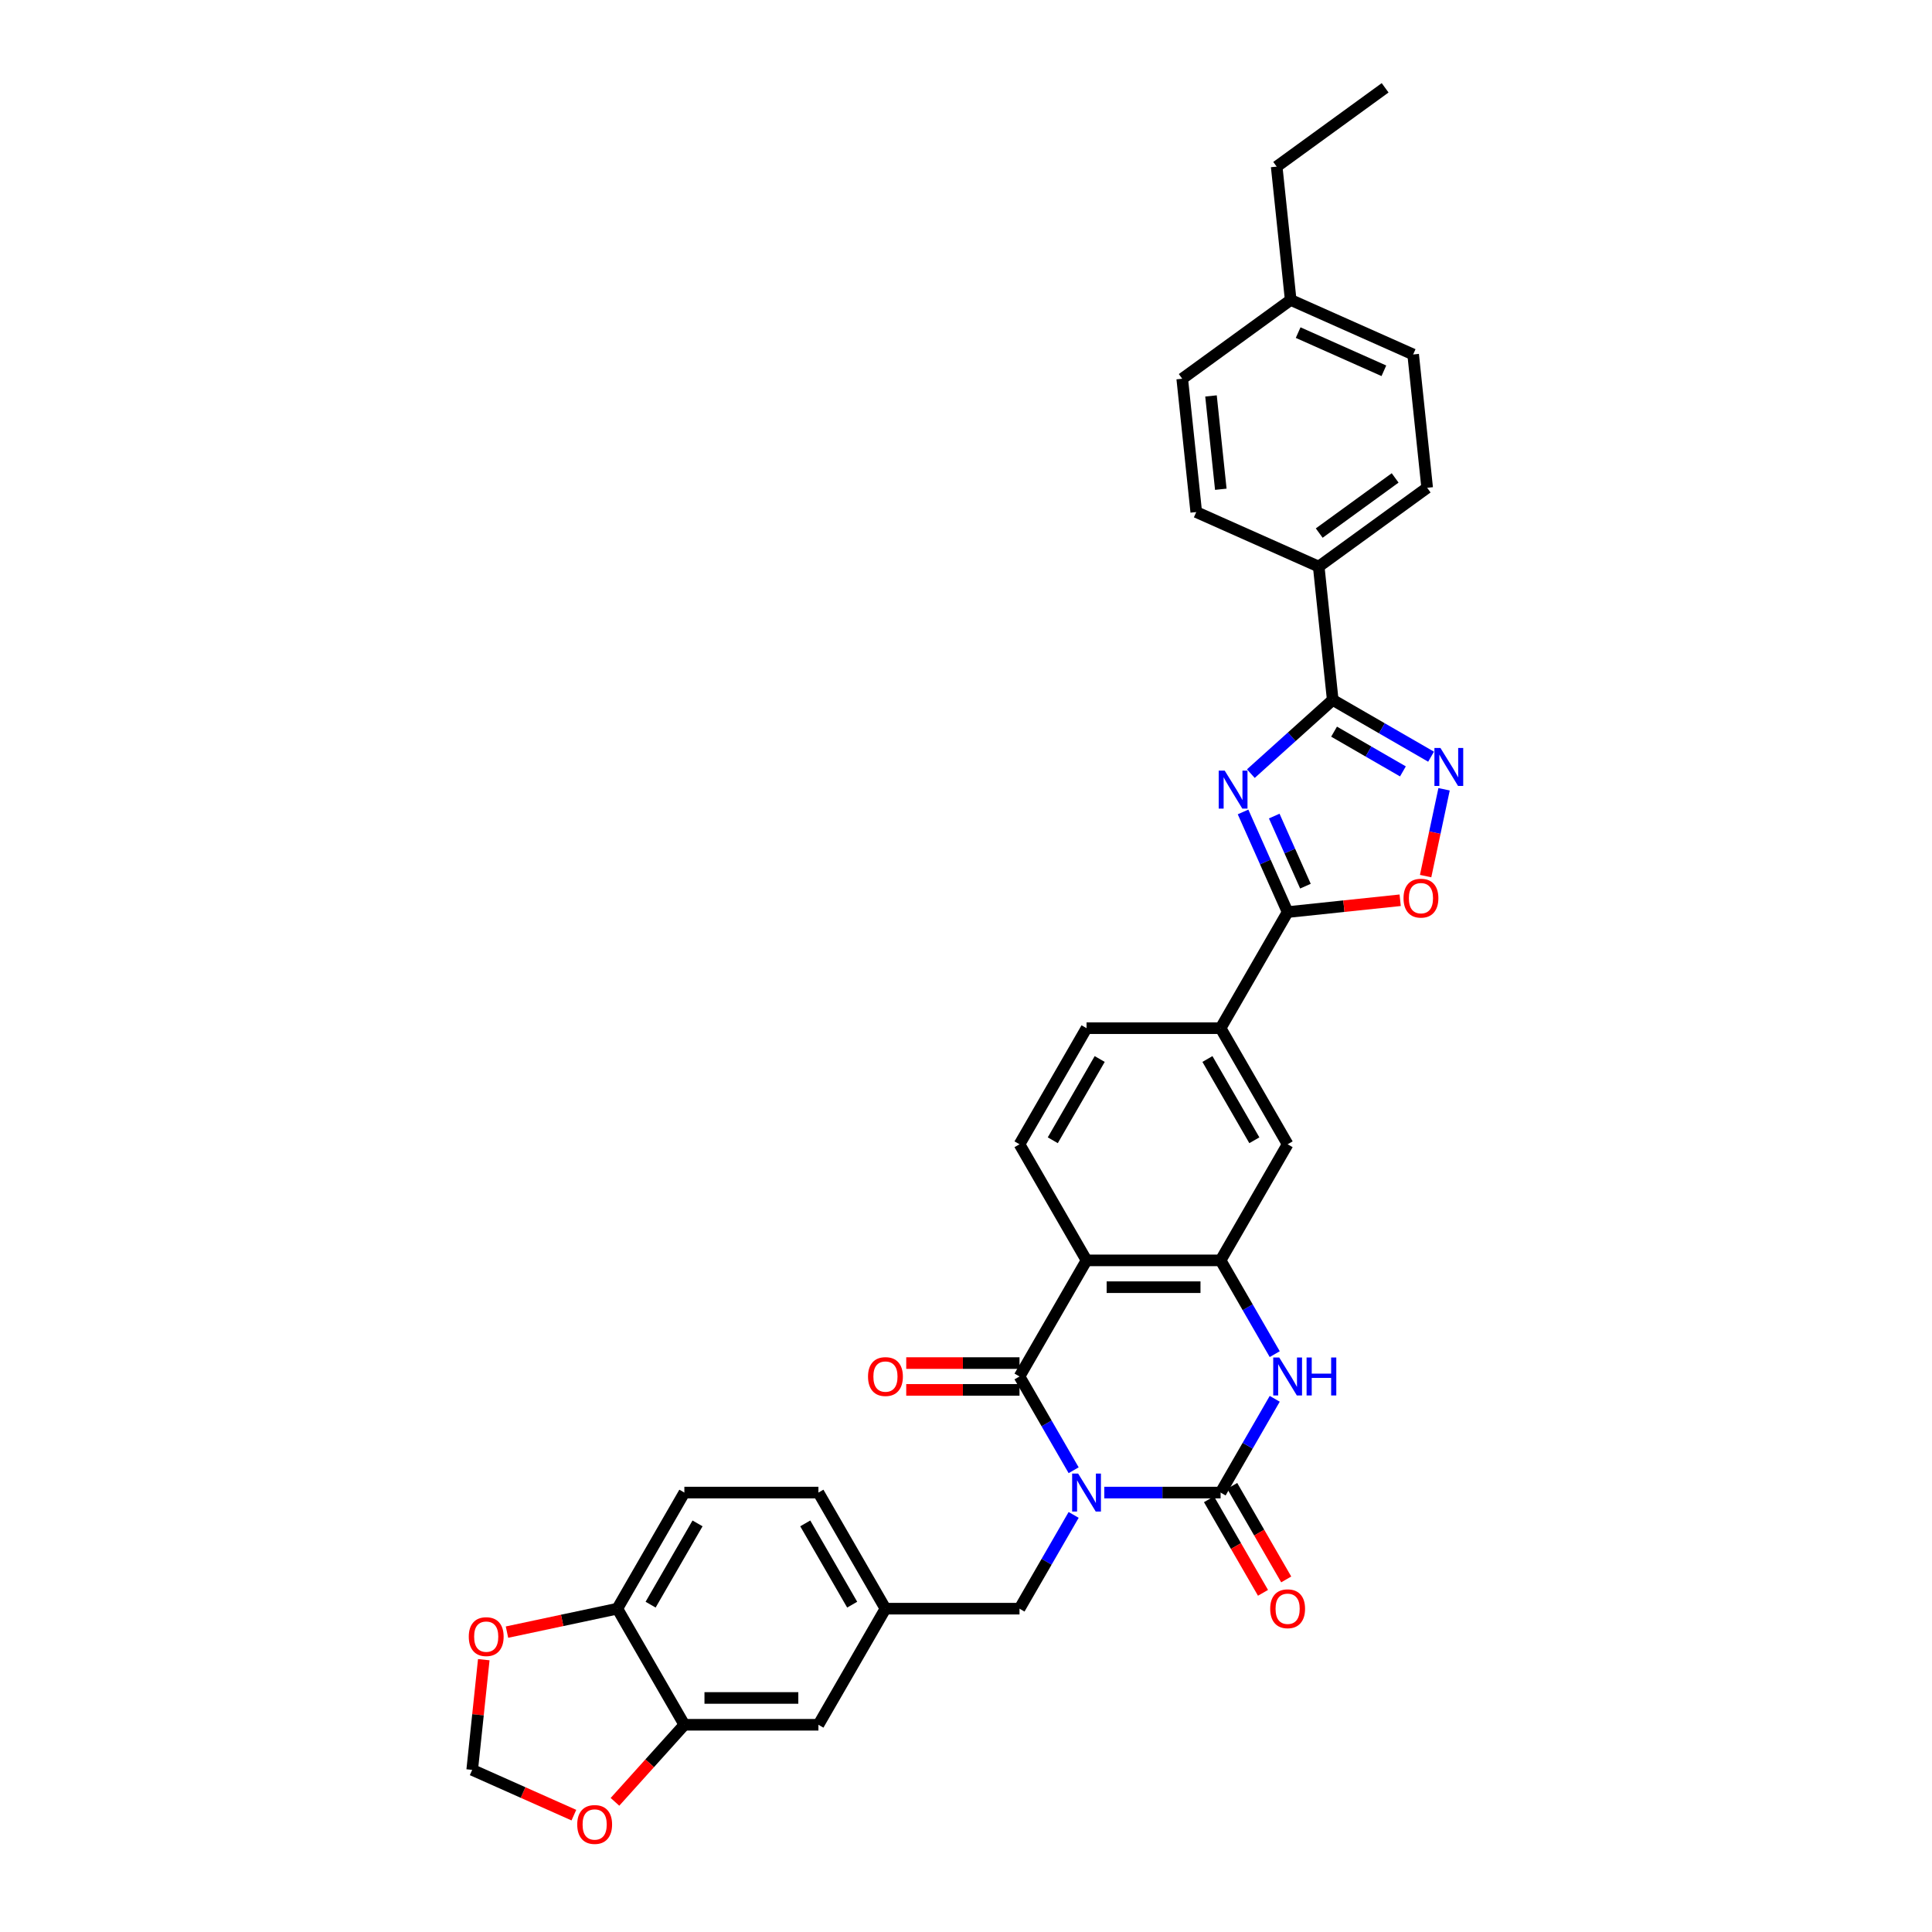 <?xml version='1.0' encoding='iso-8859-1'?>
<svg version='1.1' baseProfile='full'
              xmlns='http://www.w3.org/2000/svg'
                      xmlns:rdkit='http://www.rdkit.org/xml'
                      xmlns:xlink='http://www.w3.org/1999/xlink'
                  xml:space='preserve'
width='1000px' height='1000px' viewBox='0 0 1000 1000'>
<!-- END OF HEADER -->
<rect style='opacity:1.0;fill:#FFFFFF;stroke:none' width='1000' height='1000' x='0' y='0'> </rect>
<path class='bond-0' d='M 571.578,772.554 L 601.679,772.554' style='fill:none;fill-rule:evenodd;stroke:#0000FF;stroke-width:6px;stroke-linecap:butt;stroke-linejoin:miter;stroke-opacity:1' />
<path class='bond-0' d='M 601.679,772.554 L 631.78,772.554' style='fill:none;fill-rule:evenodd;stroke:#000000;stroke-width:6px;stroke-linecap:butt;stroke-linejoin:miter;stroke-opacity:1' />
<path class='bond-1' d='M 555.717,760.994 L 541.707,736.728' style='fill:none;fill-rule:evenodd;stroke:#0000FF;stroke-width:6px;stroke-linecap:butt;stroke-linejoin:miter;stroke-opacity:1' />
<path class='bond-1' d='M 541.707,736.728 L 527.697,712.462' style='fill:none;fill-rule:evenodd;stroke:#000000;stroke-width:6px;stroke-linecap:butt;stroke-linejoin:miter;stroke-opacity:1' />
<path class='bond-11' d='M 555.717,784.114 L 541.707,808.38' style='fill:none;fill-rule:evenodd;stroke:#0000FF;stroke-width:6px;stroke-linecap:butt;stroke-linejoin:miter;stroke-opacity:1' />
<path class='bond-11' d='M 541.707,808.38 L 527.697,832.646' style='fill:none;fill-rule:evenodd;stroke:#000000;stroke-width:6px;stroke-linecap:butt;stroke-linejoin:miter;stroke-opacity:1' />
<path class='bond-4' d='M 631.78,772.554 L 645.79,748.288' style='fill:none;fill-rule:evenodd;stroke:#000000;stroke-width:6px;stroke-linecap:butt;stroke-linejoin:miter;stroke-opacity:1' />
<path class='bond-4' d='M 645.79,748.288 L 659.8,724.022' style='fill:none;fill-rule:evenodd;stroke:#0000FF;stroke-width:6px;stroke-linecap:butt;stroke-linejoin:miter;stroke-opacity:1' />
<path class='bond-16' d='M 625.77,776.023 L 639.748,800.234' style='fill:none;fill-rule:evenodd;stroke:#000000;stroke-width:6px;stroke-linecap:butt;stroke-linejoin:miter;stroke-opacity:1' />
<path class='bond-16' d='M 639.748,800.234 L 653.726,824.444' style='fill:none;fill-rule:evenodd;stroke:#FF0000;stroke-width:6px;stroke-linecap:butt;stroke-linejoin:miter;stroke-opacity:1' />
<path class='bond-16' d='M 637.789,769.084 L 651.767,793.295' style='fill:none;fill-rule:evenodd;stroke:#000000;stroke-width:6px;stroke-linecap:butt;stroke-linejoin:miter;stroke-opacity:1' />
<path class='bond-16' d='M 651.767,793.295 L 665.745,817.505' style='fill:none;fill-rule:evenodd;stroke:#FF0000;stroke-width:6px;stroke-linecap:butt;stroke-linejoin:miter;stroke-opacity:1' />
<path class='bond-3' d='M 527.697,712.462 L 562.391,652.369' style='fill:none;fill-rule:evenodd;stroke:#000000;stroke-width:6px;stroke-linecap:butt;stroke-linejoin:miter;stroke-opacity:1' />
<path class='bond-17' d='M 527.697,705.523 L 498.38,705.523' style='fill:none;fill-rule:evenodd;stroke:#000000;stroke-width:6px;stroke-linecap:butt;stroke-linejoin:miter;stroke-opacity:1' />
<path class='bond-17' d='M 498.38,705.523 L 469.064,705.523' style='fill:none;fill-rule:evenodd;stroke:#FF0000;stroke-width:6px;stroke-linecap:butt;stroke-linejoin:miter;stroke-opacity:1' />
<path class='bond-17' d='M 527.697,719.4 L 498.38,719.4' style='fill:none;fill-rule:evenodd;stroke:#000000;stroke-width:6px;stroke-linecap:butt;stroke-linejoin:miter;stroke-opacity:1' />
<path class='bond-17' d='M 498.38,719.4 L 469.064,719.4' style='fill:none;fill-rule:evenodd;stroke:#FF0000;stroke-width:6px;stroke-linecap:butt;stroke-linejoin:miter;stroke-opacity:1' />
<path class='bond-2' d='M 643.398,420.263 L 654.936,446.178' style='fill:none;fill-rule:evenodd;stroke:#0000FF;stroke-width:6px;stroke-linecap:butt;stroke-linejoin:miter;stroke-opacity:1' />
<path class='bond-2' d='M 654.936,446.178 L 666.474,472.093' style='fill:none;fill-rule:evenodd;stroke:#000000;stroke-width:6px;stroke-linecap:butt;stroke-linejoin:miter;stroke-opacity:1' />
<path class='bond-2' d='M 659.537,422.393 L 667.614,440.534' style='fill:none;fill-rule:evenodd;stroke:#0000FF;stroke-width:6px;stroke-linecap:butt;stroke-linejoin:miter;stroke-opacity:1' />
<path class='bond-2' d='M 667.614,440.534 L 675.69,458.674' style='fill:none;fill-rule:evenodd;stroke:#000000;stroke-width:6px;stroke-linecap:butt;stroke-linejoin:miter;stroke-opacity:1' />
<path class='bond-5' d='M 647.438,400.431 L 668.627,381.352' style='fill:none;fill-rule:evenodd;stroke:#0000FF;stroke-width:6px;stroke-linecap:butt;stroke-linejoin:miter;stroke-opacity:1' />
<path class='bond-5' d='M 668.627,381.352 L 689.817,362.273' style='fill:none;fill-rule:evenodd;stroke:#000000;stroke-width:6px;stroke-linecap:butt;stroke-linejoin:miter;stroke-opacity:1' />
<path class='bond-6' d='M 562.391,652.369 L 631.78,652.369' style='fill:none;fill-rule:evenodd;stroke:#000000;stroke-width:6px;stroke-linecap:butt;stroke-linejoin:miter;stroke-opacity:1' />
<path class='bond-6' d='M 572.799,666.247 L 621.371,666.247' style='fill:none;fill-rule:evenodd;stroke:#000000;stroke-width:6px;stroke-linecap:butt;stroke-linejoin:miter;stroke-opacity:1' />
<path class='bond-13' d='M 562.391,652.369 L 527.697,592.277' style='fill:none;fill-rule:evenodd;stroke:#000000;stroke-width:6px;stroke-linecap:butt;stroke-linejoin:miter;stroke-opacity:1' />
<path class='bond-34' d='M 659.8,700.901 L 645.79,676.635' style='fill:none;fill-rule:evenodd;stroke:#0000FF;stroke-width:6px;stroke-linecap:butt;stroke-linejoin:miter;stroke-opacity:1' />
<path class='bond-34' d='M 645.79,676.635 L 631.78,652.369' style='fill:none;fill-rule:evenodd;stroke:#000000;stroke-width:6px;stroke-linecap:butt;stroke-linejoin:miter;stroke-opacity:1' />
<path class='bond-15' d='M 689.817,362.273 L 682.564,293.265' style='fill:none;fill-rule:evenodd;stroke:#000000;stroke-width:6px;stroke-linecap:butt;stroke-linejoin:miter;stroke-opacity:1' />
<path class='bond-38' d='M 689.817,362.273 L 715.269,376.968' style='fill:none;fill-rule:evenodd;stroke:#000000;stroke-width:6px;stroke-linecap:butt;stroke-linejoin:miter;stroke-opacity:1' />
<path class='bond-38' d='M 715.269,376.968 L 740.722,391.664' style='fill:none;fill-rule:evenodd;stroke:#0000FF;stroke-width:6px;stroke-linecap:butt;stroke-linejoin:miter;stroke-opacity:1' />
<path class='bond-38' d='M 690.514,378.7 L 708.33,388.987' style='fill:none;fill-rule:evenodd;stroke:#000000;stroke-width:6px;stroke-linecap:butt;stroke-linejoin:miter;stroke-opacity:1' />
<path class='bond-38' d='M 708.33,388.987 L 726.147,399.273' style='fill:none;fill-rule:evenodd;stroke:#0000FF;stroke-width:6px;stroke-linecap:butt;stroke-linejoin:miter;stroke-opacity:1' />
<path class='bond-12' d='M 631.78,652.369 L 666.474,592.277' style='fill:none;fill-rule:evenodd;stroke:#000000;stroke-width:6px;stroke-linecap:butt;stroke-linejoin:miter;stroke-opacity:1' />
<path class='bond-7' d='M 666.474,472.093 L 631.78,532.185' style='fill:none;fill-rule:evenodd;stroke:#000000;stroke-width:6px;stroke-linecap:butt;stroke-linejoin:miter;stroke-opacity:1' />
<path class='bond-9' d='M 666.474,472.093 L 695.6,469.032' style='fill:none;fill-rule:evenodd;stroke:#000000;stroke-width:6px;stroke-linecap:butt;stroke-linejoin:miter;stroke-opacity:1' />
<path class='bond-9' d='M 695.6,469.032 L 724.727,465.97' style='fill:none;fill-rule:evenodd;stroke:#FF0000;stroke-width:6px;stroke-linecap:butt;stroke-linejoin:miter;stroke-opacity:1' />
<path class='bond-8' d='M 747.452,408.528 L 742.676,430.996' style='fill:none;fill-rule:evenodd;stroke:#0000FF;stroke-width:6px;stroke-linecap:butt;stroke-linejoin:miter;stroke-opacity:1' />
<path class='bond-8' d='M 742.676,430.996 L 737.9,453.464' style='fill:none;fill-rule:evenodd;stroke:#FF0000;stroke-width:6px;stroke-linecap:butt;stroke-linejoin:miter;stroke-opacity:1' />
<path class='bond-10' d='M 631.78,532.185 L 562.391,532.185' style='fill:none;fill-rule:evenodd;stroke:#000000;stroke-width:6px;stroke-linecap:butt;stroke-linejoin:miter;stroke-opacity:1' />
<path class='bond-35' d='M 631.78,532.185 L 666.474,592.277' style='fill:none;fill-rule:evenodd;stroke:#000000;stroke-width:6px;stroke-linecap:butt;stroke-linejoin:miter;stroke-opacity:1' />
<path class='bond-35' d='M 624.965,548.138 L 649.251,590.202' style='fill:none;fill-rule:evenodd;stroke:#000000;stroke-width:6px;stroke-linecap:butt;stroke-linejoin:miter;stroke-opacity:1' />
<path class='bond-23' d='M 527.697,832.646 L 458.308,832.646' style='fill:none;fill-rule:evenodd;stroke:#000000;stroke-width:6px;stroke-linecap:butt;stroke-linejoin:miter;stroke-opacity:1' />
<path class='bond-24' d='M 527.697,592.277 L 562.391,532.185' style='fill:none;fill-rule:evenodd;stroke:#000000;stroke-width:6px;stroke-linecap:butt;stroke-linejoin:miter;stroke-opacity:1' />
<path class='bond-24' d='M 544.919,590.202 L 569.205,548.138' style='fill:none;fill-rule:evenodd;stroke:#000000;stroke-width:6px;stroke-linecap:butt;stroke-linejoin:miter;stroke-opacity:1' />
<path class='bond-14' d='M 354.226,892.738 L 423.614,892.738' style='fill:none;fill-rule:evenodd;stroke:#000000;stroke-width:6px;stroke-linecap:butt;stroke-linejoin:miter;stroke-opacity:1' />
<path class='bond-14' d='M 364.634,878.86 L 413.206,878.86' style='fill:none;fill-rule:evenodd;stroke:#000000;stroke-width:6px;stroke-linecap:butt;stroke-linejoin:miter;stroke-opacity:1' />
<path class='bond-19' d='M 354.226,892.738 L 336.265,912.685' style='fill:none;fill-rule:evenodd;stroke:#000000;stroke-width:6px;stroke-linecap:butt;stroke-linejoin:miter;stroke-opacity:1' />
<path class='bond-19' d='M 336.265,912.685 L 318.305,932.633' style='fill:none;fill-rule:evenodd;stroke:#FF0000;stroke-width:6px;stroke-linecap:butt;stroke-linejoin:miter;stroke-opacity:1' />
<path class='bond-36' d='M 354.226,892.738 L 319.532,832.646' style='fill:none;fill-rule:evenodd;stroke:#000000;stroke-width:6px;stroke-linecap:butt;stroke-linejoin:miter;stroke-opacity:1' />
<path class='bond-26' d='M 682.564,293.265 L 738.7,252.48' style='fill:none;fill-rule:evenodd;stroke:#000000;stroke-width:6px;stroke-linecap:butt;stroke-linejoin:miter;stroke-opacity:1' />
<path class='bond-26' d='M 682.827,275.92 L 722.122,247.37' style='fill:none;fill-rule:evenodd;stroke:#000000;stroke-width:6px;stroke-linecap:butt;stroke-linejoin:miter;stroke-opacity:1' />
<path class='bond-27' d='M 682.564,293.265 L 619.174,265.042' style='fill:none;fill-rule:evenodd;stroke:#000000;stroke-width:6px;stroke-linecap:butt;stroke-linejoin:miter;stroke-opacity:1' />
<path class='bond-18' d='M 319.532,832.646 L 354.226,772.554' style='fill:none;fill-rule:evenodd;stroke:#000000;stroke-width:6px;stroke-linecap:butt;stroke-linejoin:miter;stroke-opacity:1' />
<path class='bond-18' d='M 336.754,830.571 L 361.04,788.506' style='fill:none;fill-rule:evenodd;stroke:#000000;stroke-width:6px;stroke-linecap:butt;stroke-linejoin:miter;stroke-opacity:1' />
<path class='bond-20' d='M 319.532,832.646 L 290.973,838.716' style='fill:none;fill-rule:evenodd;stroke:#000000;stroke-width:6px;stroke-linecap:butt;stroke-linejoin:miter;stroke-opacity:1' />
<path class='bond-20' d='M 290.973,838.716 L 262.415,844.786' style='fill:none;fill-rule:evenodd;stroke:#FF0000;stroke-width:6px;stroke-linecap:butt;stroke-linejoin:miter;stroke-opacity:1' />
<path class='bond-21' d='M 297.041,939.515 L 270.723,927.798' style='fill:none;fill-rule:evenodd;stroke:#FF0000;stroke-width:6px;stroke-linecap:butt;stroke-linejoin:miter;stroke-opacity:1' />
<path class='bond-21' d='M 270.723,927.798 L 244.406,916.081' style='fill:none;fill-rule:evenodd;stroke:#000000;stroke-width:6px;stroke-linecap:butt;stroke-linejoin:miter;stroke-opacity:1' />
<path class='bond-37' d='M 250.401,859.049 L 247.403,887.565' style='fill:none;fill-rule:evenodd;stroke:#FF0000;stroke-width:6px;stroke-linecap:butt;stroke-linejoin:miter;stroke-opacity:1' />
<path class='bond-37' d='M 247.403,887.565 L 244.406,916.081' style='fill:none;fill-rule:evenodd;stroke:#000000;stroke-width:6px;stroke-linecap:butt;stroke-linejoin:miter;stroke-opacity:1' />
<path class='bond-22' d='M 423.614,892.738 L 458.308,832.646' style='fill:none;fill-rule:evenodd;stroke:#000000;stroke-width:6px;stroke-linecap:butt;stroke-linejoin:miter;stroke-opacity:1' />
<path class='bond-28' d='M 458.308,832.646 L 423.614,772.554' style='fill:none;fill-rule:evenodd;stroke:#000000;stroke-width:6px;stroke-linecap:butt;stroke-linejoin:miter;stroke-opacity:1' />
<path class='bond-28' d='M 441.086,830.571 L 416.8,788.506' style='fill:none;fill-rule:evenodd;stroke:#000000;stroke-width:6px;stroke-linecap:butt;stroke-linejoin:miter;stroke-opacity:1' />
<path class='bond-25' d='M 354.226,772.554 L 423.614,772.554' style='fill:none;fill-rule:evenodd;stroke:#000000;stroke-width:6px;stroke-linecap:butt;stroke-linejoin:miter;stroke-opacity:1' />
<path class='bond-29' d='M 738.7,252.48 L 731.447,183.471' style='fill:none;fill-rule:evenodd;stroke:#000000;stroke-width:6px;stroke-linecap:butt;stroke-linejoin:miter;stroke-opacity:1' />
<path class='bond-30' d='M 619.174,265.042 L 611.921,196.034' style='fill:none;fill-rule:evenodd;stroke:#000000;stroke-width:6px;stroke-linecap:butt;stroke-linejoin:miter;stroke-opacity:1' />
<path class='bond-30' d='M 631.888,253.24 L 626.811,204.935' style='fill:none;fill-rule:evenodd;stroke:#000000;stroke-width:6px;stroke-linecap:butt;stroke-linejoin:miter;stroke-opacity:1' />
<path class='bond-39' d='M 731.447,183.471 L 668.057,155.248' style='fill:none;fill-rule:evenodd;stroke:#000000;stroke-width:6px;stroke-linecap:butt;stroke-linejoin:miter;stroke-opacity:1' />
<path class='bond-39' d='M 716.294,191.916 L 671.921,172.16' style='fill:none;fill-rule:evenodd;stroke:#000000;stroke-width:6px;stroke-linecap:butt;stroke-linejoin:miter;stroke-opacity:1' />
<path class='bond-31' d='M 611.921,196.034 L 668.057,155.248' style='fill:none;fill-rule:evenodd;stroke:#000000;stroke-width:6px;stroke-linecap:butt;stroke-linejoin:miter;stroke-opacity:1' />
<path class='bond-32' d='M 668.057,155.248 L 660.804,86.24' style='fill:none;fill-rule:evenodd;stroke:#000000;stroke-width:6px;stroke-linecap:butt;stroke-linejoin:miter;stroke-opacity:1' />
<path class='bond-33' d='M 660.804,86.24 L 716.941,45.455' style='fill:none;fill-rule:evenodd;stroke:#000000;stroke-width:6px;stroke-linecap:butt;stroke-linejoin:miter;stroke-opacity:1' />
<path  class='atom-0' d='M 558.047 762.728
L 564.487 773.137
Q 565.125 774.164, 566.152 776.023
Q 567.179 777.883, 567.234 777.994
L 567.234 762.728
L 569.843 762.728
L 569.843 782.379
L 567.151 782.379
L 560.24 770.999
Q 559.435 769.667, 558.575 768.141
Q 557.742 766.614, 557.492 766.142
L 557.492 782.379
L 554.939 782.379
L 554.939 762.728
L 558.047 762.728
' fill='#0000FF'/>
<path  class='atom-3' d='M 633.907 398.878
L 640.347 409.286
Q 640.985 410.313, 642.012 412.173
Q 643.039 414.032, 643.094 414.143
L 643.094 398.878
L 645.703 398.878
L 645.703 418.529
L 643.011 418.529
L 636.1 407.149
Q 635.295 405.817, 634.435 404.29
Q 633.602 402.764, 633.352 402.292
L 633.352 418.529
L 630.799 418.529
L 630.799 398.878
L 633.907 398.878
' fill='#0000FF'/>
<path  class='atom-5' d='M 662.13 702.636
L 668.569 713.044
Q 669.208 714.071, 670.235 715.931
Q 671.262 717.791, 671.317 717.902
L 671.317 702.636
L 673.926 702.636
L 673.926 722.287
L 671.234 722.287
L 664.323 710.907
Q 663.518 709.575, 662.657 708.048
Q 661.825 706.522, 661.575 706.05
L 661.575 722.287
L 659.021 722.287
L 659.021 702.636
L 662.13 702.636
' fill='#0000FF'/>
<path  class='atom-5' d='M 676.285 702.636
L 678.95 702.636
L 678.95 710.991
L 688.997 710.991
L 688.997 702.636
L 691.662 702.636
L 691.662 722.287
L 688.997 722.287
L 688.997 713.211
L 678.95 713.211
L 678.95 722.287
L 676.285 722.287
L 676.285 702.636
' fill='#0000FF'/>
<path  class='atom-9' d='M 745.565 387.142
L 752.004 397.551
Q 752.643 398.577, 753.67 400.437
Q 754.697 402.297, 754.752 402.408
L 754.752 387.142
L 757.361 387.142
L 757.361 406.793
L 754.669 406.793
L 747.758 395.413
Q 746.953 394.081, 746.092 392.555
Q 745.26 391.028, 745.01 390.556
L 745.01 406.793
L 742.456 406.793
L 742.456 387.142
L 745.565 387.142
' fill='#0000FF'/>
<path  class='atom-10' d='M 726.462 464.895
Q 726.462 460.177, 728.793 457.54
Q 731.125 454.903, 735.482 454.903
Q 739.84 454.903, 742.171 457.54
Q 744.503 460.177, 744.503 464.895
Q 744.503 469.669, 742.143 472.389
Q 739.784 475.082, 735.482 475.082
Q 731.152 475.082, 728.793 472.389
Q 726.462 469.697, 726.462 464.895
M 735.482 472.861
Q 738.48 472.861, 740.09 470.863
Q 741.727 468.837, 741.727 464.895
Q 741.727 461.037, 740.09 459.094
Q 738.48 457.124, 735.482 457.124
Q 732.485 457.124, 730.847 459.067
Q 729.237 461.01, 729.237 464.895
Q 729.237 468.864, 730.847 470.863
Q 732.485 472.861, 735.482 472.861
' fill='#FF0000'/>
<path  class='atom-17' d='M 657.453 832.701
Q 657.453 827.983, 659.785 825.346
Q 662.116 822.709, 666.474 822.709
Q 670.831 822.709, 673.163 825.346
Q 675.494 827.983, 675.494 832.701
Q 675.494 837.475, 673.135 840.195
Q 670.776 842.888, 666.474 842.888
Q 662.144 842.888, 659.785 840.195
Q 657.453 837.503, 657.453 832.701
M 666.474 840.667
Q 669.471 840.667, 671.081 838.669
Q 672.719 836.643, 672.719 832.701
Q 672.719 828.843, 671.081 826.901
Q 669.471 824.93, 666.474 824.93
Q 663.476 824.93, 661.839 826.873
Q 660.229 828.816, 660.229 832.701
Q 660.229 836.67, 661.839 838.669
Q 663.476 840.667, 666.474 840.667
' fill='#FF0000'/>
<path  class='atom-18' d='M 449.288 712.517
Q 449.288 707.799, 451.619 705.162
Q 453.951 702.525, 458.308 702.525
Q 462.666 702.525, 464.997 705.162
Q 467.329 707.799, 467.329 712.517
Q 467.329 717.291, 464.97 720.011
Q 462.611 722.703, 458.308 722.703
Q 453.979 722.703, 451.619 720.011
Q 449.288 717.319, 449.288 712.517
M 458.308 720.483
Q 461.306 720.483, 462.916 718.484
Q 464.553 716.458, 464.553 712.517
Q 464.553 708.659, 462.916 706.716
Q 461.306 704.746, 458.308 704.746
Q 455.311 704.746, 453.673 706.688
Q 452.063 708.631, 452.063 712.517
Q 452.063 716.486, 453.673 718.484
Q 455.311 720.483, 458.308 720.483
' fill='#FF0000'/>
<path  class='atom-20' d='M 298.775 944.359
Q 298.775 939.641, 301.107 937.004
Q 303.438 934.367, 307.796 934.367
Q 312.153 934.367, 314.485 937.004
Q 316.816 939.641, 316.816 944.359
Q 316.816 949.133, 314.457 951.853
Q 312.098 954.545, 307.796 954.545
Q 303.466 954.545, 301.107 951.853
Q 298.775 949.161, 298.775 944.359
M 307.796 952.325
Q 310.793 952.325, 312.403 950.327
Q 314.041 948.3, 314.041 944.359
Q 314.041 940.501, 312.403 938.558
Q 310.793 936.588, 307.796 936.588
Q 304.798 936.588, 303.161 938.531
Q 301.551 940.473, 301.551 944.359
Q 301.551 948.328, 303.161 950.327
Q 304.798 952.325, 307.796 952.325
' fill='#FF0000'/>
<path  class='atom-21' d='M 242.639 847.128
Q 242.639 842.41, 244.97 839.773
Q 247.302 837.136, 251.659 837.136
Q 256.017 837.136, 258.348 839.773
Q 260.68 842.41, 260.68 847.128
Q 260.68 851.902, 258.321 854.622
Q 255.961 857.314, 251.659 857.314
Q 247.33 857.314, 244.97 854.622
Q 242.639 851.93, 242.639 847.128
M 251.659 855.094
Q 254.657 855.094, 256.267 853.095
Q 257.904 851.069, 257.904 847.128
Q 257.904 843.27, 256.267 841.327
Q 254.657 839.357, 251.659 839.357
Q 248.662 839.357, 247.024 841.299
Q 245.414 843.242, 245.414 847.128
Q 245.414 851.097, 247.024 853.095
Q 248.662 855.094, 251.659 855.094
' fill='#FF0000'/>
</svg>
